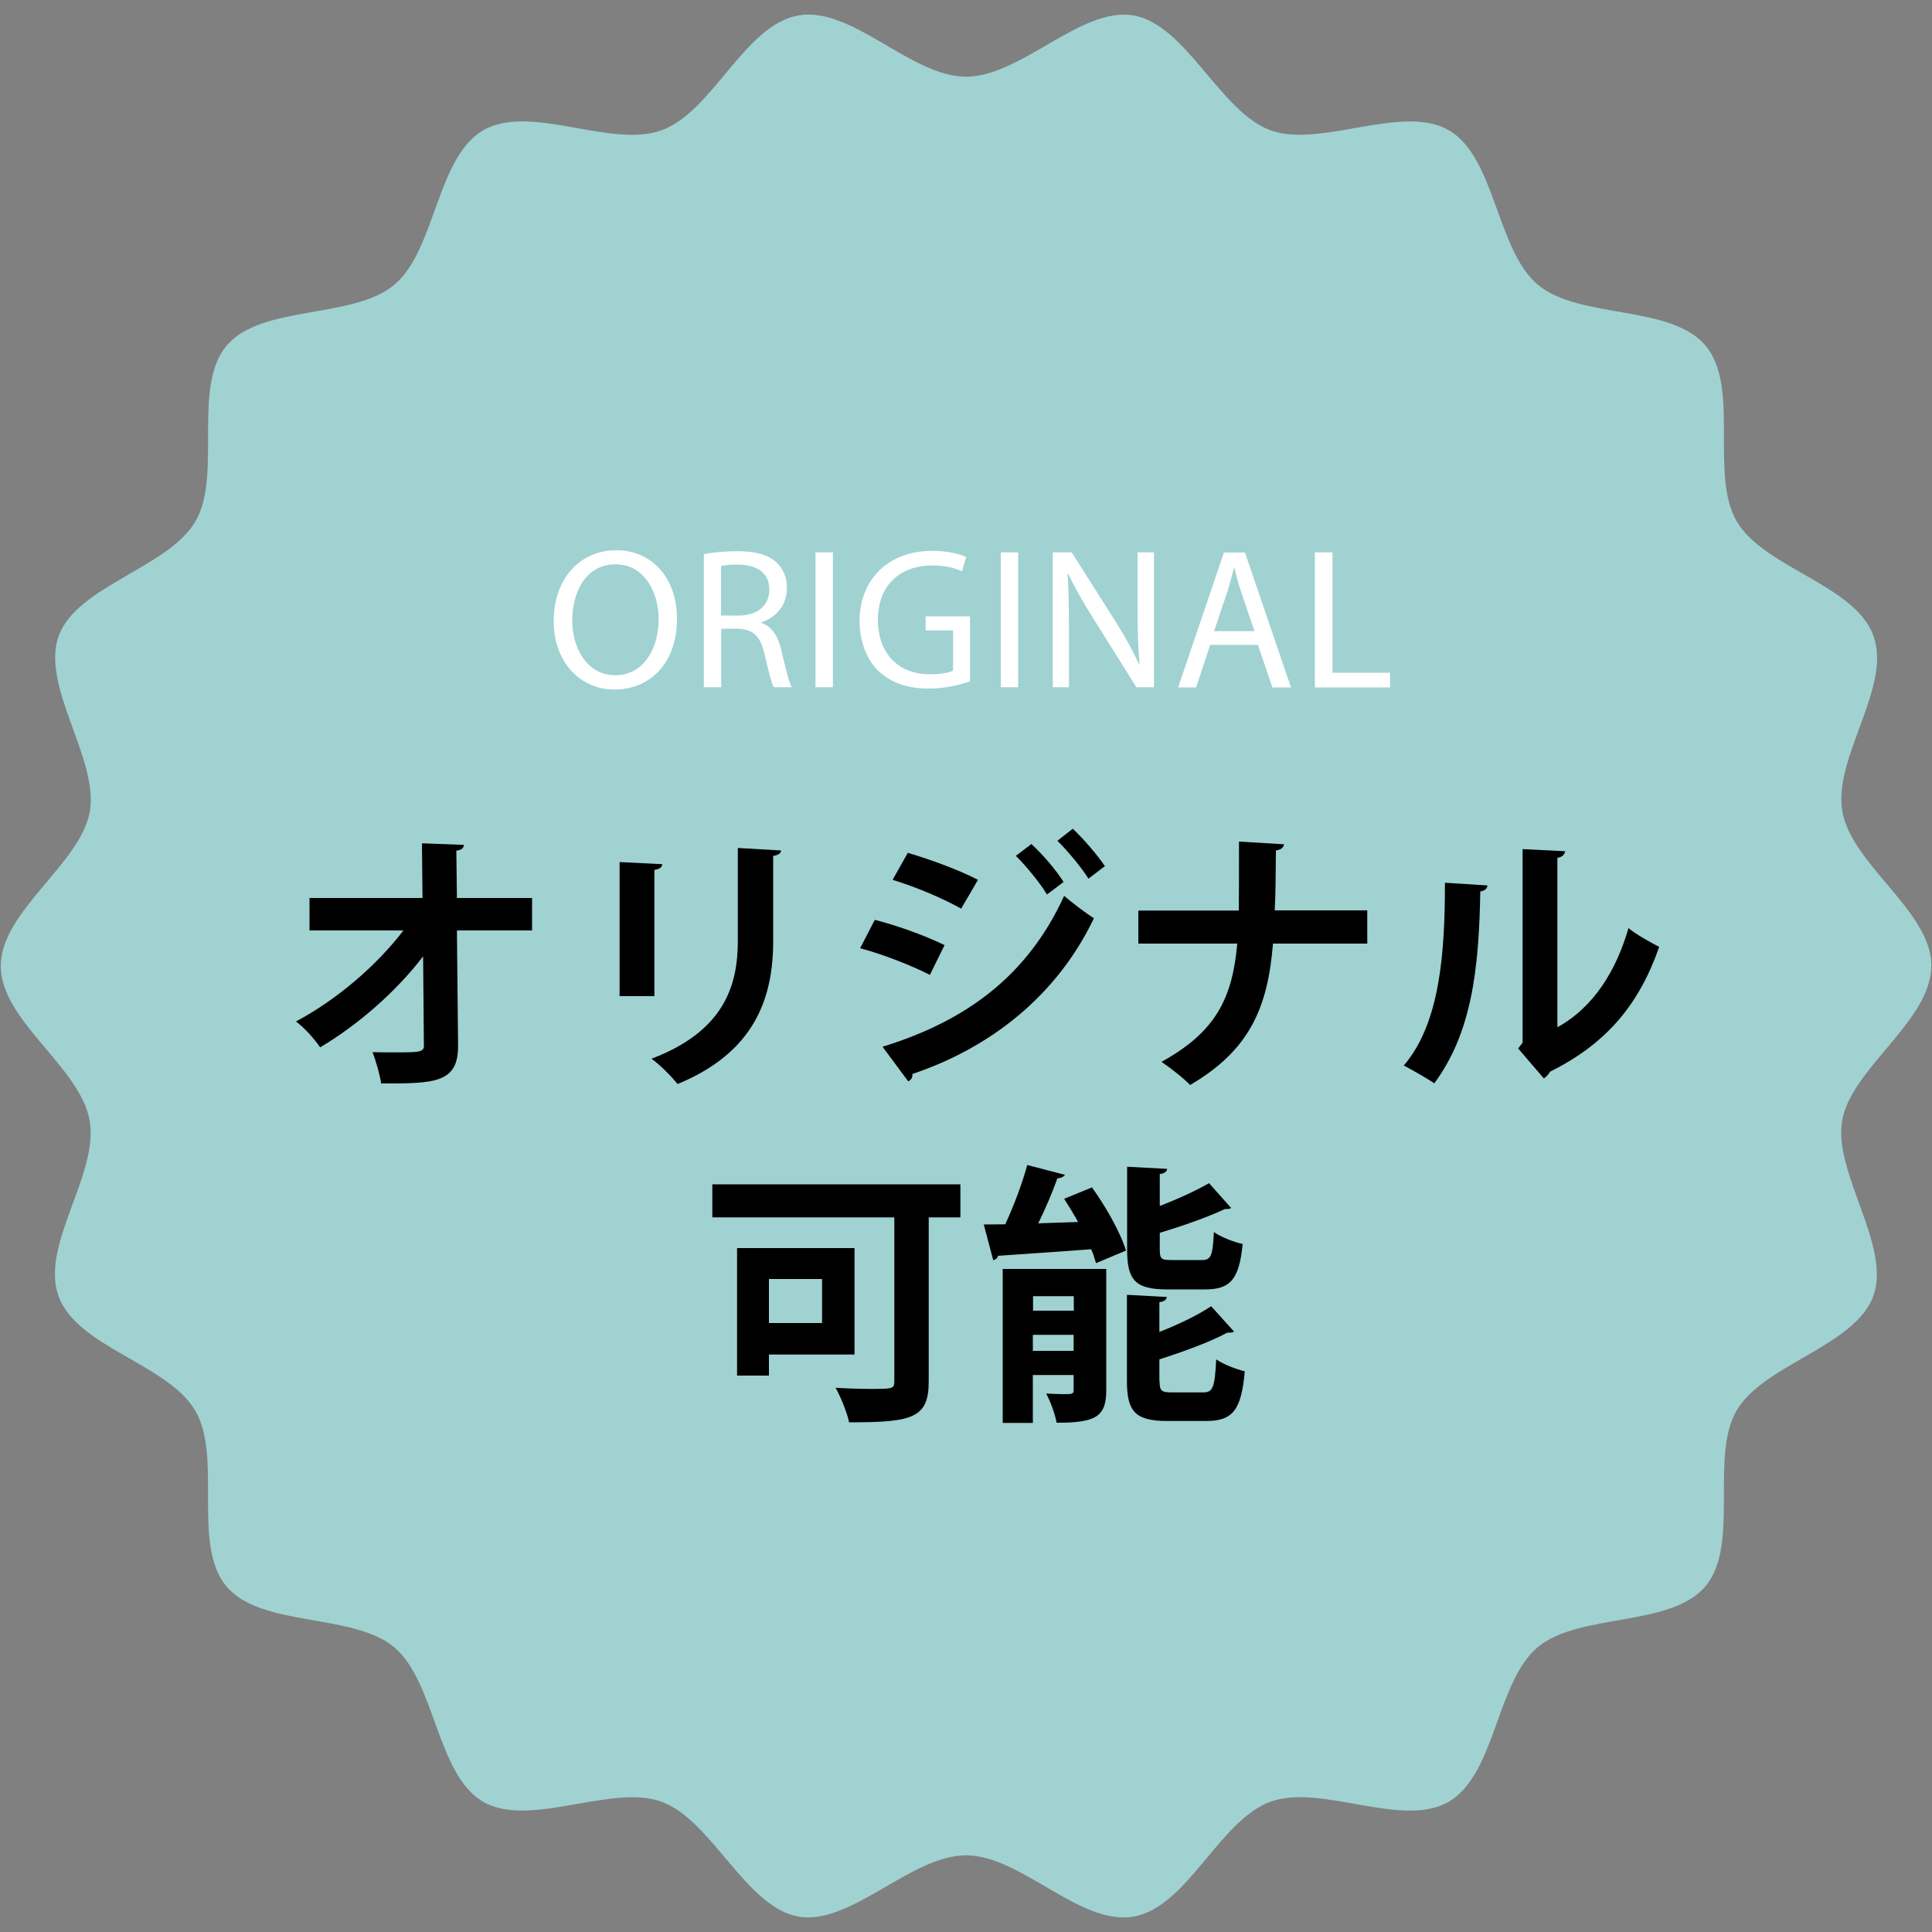 <?xml version="1.0" encoding="UTF-8"?><svg id="_レイヤー_1" xmlns="http://www.w3.org/2000/svg" viewBox="0 0 100 100"><rect x="0" y="0" width="100" height="100" fill="#808080" stroke="none"/><defs><style>.cls-1{fill:#fff;}.cls-2{fill:#a0d2d2;}</style></defs><path class="cls-2" d="M99.96,50c0,2.84-4.14,5.29-4.61,8s2.56,6.5,1.61,9.09-5.69,3.53-7.08,5.93.19,6.96-1.61,9.09-6.54,1.36-8.68,3.15-2.18,6.6-4.61,8-6.59-.96-9.23,0-4.29,5.45-7.07,5.94-5.83-3.17-8.68-3.17-5.97,3.65-8.68,3.17-4.48-4.99-7.07-5.94-6.83,1.39-9.24,0-2.47-6.21-4.61-8-6.88-1.01-8.68-3.15-.2-6.67-1.61-9.09-6.12-3.28-7.08-5.93,2.1-6.31,1.61-9.09S.04,52.84.04,50s4.14-5.29,4.61-8-2.56-6.5-1.61-9.09,5.69-3.53,7.08-5.93-.19-6.96,1.61-9.09,6.54-1.36,8.68-3.15,2.18-6.6,4.61-8,6.59.96,9.23,0,4.29-5.45,7.07-5.94,5.83,3.17,8.68,3.17,5.97-3.65,8.68-3.17,4.48,4.99,7.07,5.94,6.83-1.39,9.24,0,2.47,6.21,4.61,8,6.88,1.01,8.68,3.15.2,6.67,1.61,9.09,6.12,3.28,7.08,5.93-2.1,6.31-1.61,9.09,4.61,5.16,4.61,8Z"/><path d="M27.53,48.16h-3.88l.06,5.92c.03,2-1.23,2-3.98,2-.07-.45-.27-1.17-.45-1.62.37.01.78.01,1.14.01,1.34,0,1.55,0,1.52-.42l-.04-4.55c-1.4,1.83-3.36,3.54-5.33,4.71-.3-.44-.79-.99-1.25-1.34,2.07-1.1,4.15-2.86,5.56-4.71h-4.86v-1.68h5.85l-.03-2.83,2.17.08c-.01.16-.11.27-.39.3l.03,2.45h3.89v1.68Z"/><path d="M32.07,51.56v-6.94l2.21.11c-.01.16-.14.25-.41.3v6.53h-1.8ZM40.43,44.02c-.01.14-.13.24-.41.28v4.41c0,2.99-.99,5.77-4.95,7.4-.27-.35-.93-1.02-1.35-1.31,3.74-1.42,4.47-3.76,4.47-6.1v-4.81l2.24.13Z"/><path d="M45.28,47.61c1.25.32,2.68.85,3.61,1.31l-.76,1.54c-.92-.47-2.4-1.06-3.61-1.38l.76-1.47ZM45.68,54.18c4.3-1.33,7.49-3.64,9.4-7.81.35.31,1.16.92,1.54,1.16-1.92,4.02-5.37,6.71-9.4,8.06.03.14-.04.3-.21.38l-1.33-1.79ZM46.98,44.14c1.25.37,2.66.89,3.64,1.4l-.87,1.49c-.99-.55-2.31-1.11-3.55-1.49l.79-1.4ZM53.39,43.69c.56.51,1.28,1.35,1.66,1.96l-.86.65c-.32-.55-1.11-1.52-1.61-2l.8-.61ZM55.53,42.9c.56.52,1.28,1.37,1.66,1.93l-.85.65c-.35-.56-1.11-1.48-1.61-1.96l.79-.62Z"/><path d="M70.78,48.84h-4.89c-.27,3.31-1.2,5.51-4.29,7.32-.35-.37-1.03-.89-1.48-1.2,2.81-1.55,3.67-3.29,3.92-6.12h-5.12v-1.71h5.2c.01-.51.01-2.07.01-3.57l2.33.14c-.03.18-.15.28-.42.32-.01,1.13-.01,2.16-.06,3.1h4.79v1.71Z"/><path d="M76.99,45.83c-.01.16-.14.28-.37.31-.07,4.05-.45,7.32-2.38,9.93-.41-.27-1.09-.66-1.58-.92,1.88-2.19,2.13-5.85,2.13-9.46l2.2.14ZM80.61,53.17c1.89-1.04,3.05-2.95,3.68-5.13.37.31,1.17.76,1.59.97-1.02,2.92-2.67,4.98-5.65,6.46-.07.14-.21.28-.32.35l-1.33-1.55.23-.3v-10.02l2.2.11c-.03.16-.13.3-.4.34v8.77Z"/><path d="M49.71,61.3v1.71h-1.64v8.5c0,1.9-.85,2.11-4.12,2.11-.1-.49-.44-1.33-.7-1.79.61.04,1.28.06,1.8.06,1.16,0,1.24,0,1.24-.41v-8.47h-9.42v-1.71h12.83ZM44.23,70.11h-4.43v1.09h-1.65v-6.6h6.08v5.51ZM42.55,66.2h-2.75v2.28h2.75v-2.28Z"/><path d="M55.13,60.79c-.06.11-.18.18-.4.2-.25.71-.62,1.57-.99,2.33.66-.03,1.35-.04,2.06-.07-.23-.42-.48-.83-.72-1.2l1.44-.59c.72,1,1.48,2.34,1.76,3.27l-1.55.65c-.06-.21-.14-.47-.25-.72-1.8.14-3.62.25-4.82.34-.03.13-.14.2-.25.23l-.49-1.85c.32,0,.71-.01,1.11-.01.44-.94.89-2.14,1.14-3.07l1.96.51ZM57.26,65.69v6.27c0,1.4-.59,1.68-2.57,1.68-.08-.45-.32-1.1-.54-1.51.3.01.59.03.83.03.54,0,.59,0,.59-.23v-.76h-2.11v2.48h-1.56v-7.97h5.36ZM55.58,67.09h-2.11v.75h2.11v-.75ZM53.46,69.92h2.11v-.83h-2.11v.83ZM62.21,65.22c.47,0,.56-.21.62-1.45.34.25,1.03.52,1.49.62-.18,1.83-.63,2.35-1.95,2.35h-1.96c-1.66,0-2.07-.49-2.07-2.06v-4.29l2.07.11c-.01.14-.13.23-.38.27v1.65c.96-.37,1.89-.8,2.55-1.18l1.14,1.28c-.06.06-.16.06-.32.06-.87.41-2.14.86-3.37,1.23v.85c0,.51.08.56.62.56h1.55ZM60.02,71.49c0,.51.1.58.65.58h1.62c.49,0,.59-.27.66-1.71.35.25,1.03.51,1.48.62-.18,2-.62,2.57-1.99,2.57h-2.02c-1.66,0-2.09-.49-2.09-2.06v-4.47l2.06.11c-.01.14-.11.23-.38.27v1.54c1.02-.4,1.99-.87,2.68-1.33l1.18,1.31c-.07.06-.2.06-.35.06-.89.48-2.23.97-3.51,1.38v1.13Z"/><path class="cls-1" d="M35.04,32.01c0,2.4-1.46,3.68-3.24,3.68s-3.14-1.43-3.14-3.54c0-2.22,1.38-3.67,3.24-3.67s3.14,1.46,3.14,3.53ZM29.62,32.12c0,1.49.81,2.83,2.23,2.83s2.24-1.32,2.24-2.9c0-1.39-.73-2.84-2.23-2.84s-2.24,1.38-2.24,2.91Z"/><path class="cls-1" d="M36.43,28.68c.46-.09,1.11-.15,1.73-.15.96,0,1.59.18,2.02.57.35.31.55.79.55,1.33,0,.92-.58,1.53-1.32,1.78v.03c.54.19.86.68,1.03,1.41.23.97.39,1.65.54,1.92h-.93c-.11-.2-.27-.8-.47-1.67-.21-.96-.58-1.33-1.4-1.36h-.85v3.03h-.9v-6.89ZM37.33,31.86h.92c.96,0,1.57-.53,1.57-1.33,0-.9-.65-1.29-1.61-1.31-.44,0-.75.04-.89.08v2.55Z"/><path class="cls-1" d="M43.11,28.59v6.98h-.9v-6.98h.9Z"/><path class="cls-1" d="M50.21,35.26c-.4.15-1.2.38-2.14.38-1.06,0-1.93-.27-2.61-.92-.6-.58-.97-1.51-.97-2.6.01-2.08,1.44-3.61,3.78-3.61.81,0,1.44.18,1.74.32l-.22.74c-.37-.17-.84-.3-1.54-.3-1.7,0-2.81,1.06-2.81,2.81s1.07,2.82,2.69,2.82c.59,0,.99-.08,1.2-.19v-2.08h-1.42v-.73h2.3v3.36Z"/><path class="cls-1" d="M52.7,28.59v6.98h-.9v-6.98h.9Z"/><path class="cls-1" d="M54.49,35.57v-6.98h.98l2.24,3.53c.52.82.92,1.55,1.25,2.27h.02c-.08-.94-.1-1.79-.1-2.88v-2.92h.85v6.98h-.91l-2.22-3.54c-.49-.78-.95-1.57-1.31-2.33h-.03c.05.89.07,1.73.07,2.89v2.98h-.85Z"/><path class="cls-1" d="M62.64,33.38l-.73,2.2h-.93l2.37-6.98h1.09l2.38,6.98h-.96l-.75-2.2h-2.48ZM64.93,32.67l-.68-2.01c-.16-.46-.26-.87-.36-1.27h-.02c-.1.41-.22.84-.35,1.26l-.68,2.02h2.1Z"/><path class="cls-1" d="M68.07,28.59h.9v6.23h2.98v.76h-3.89v-6.98Z"/></svg>